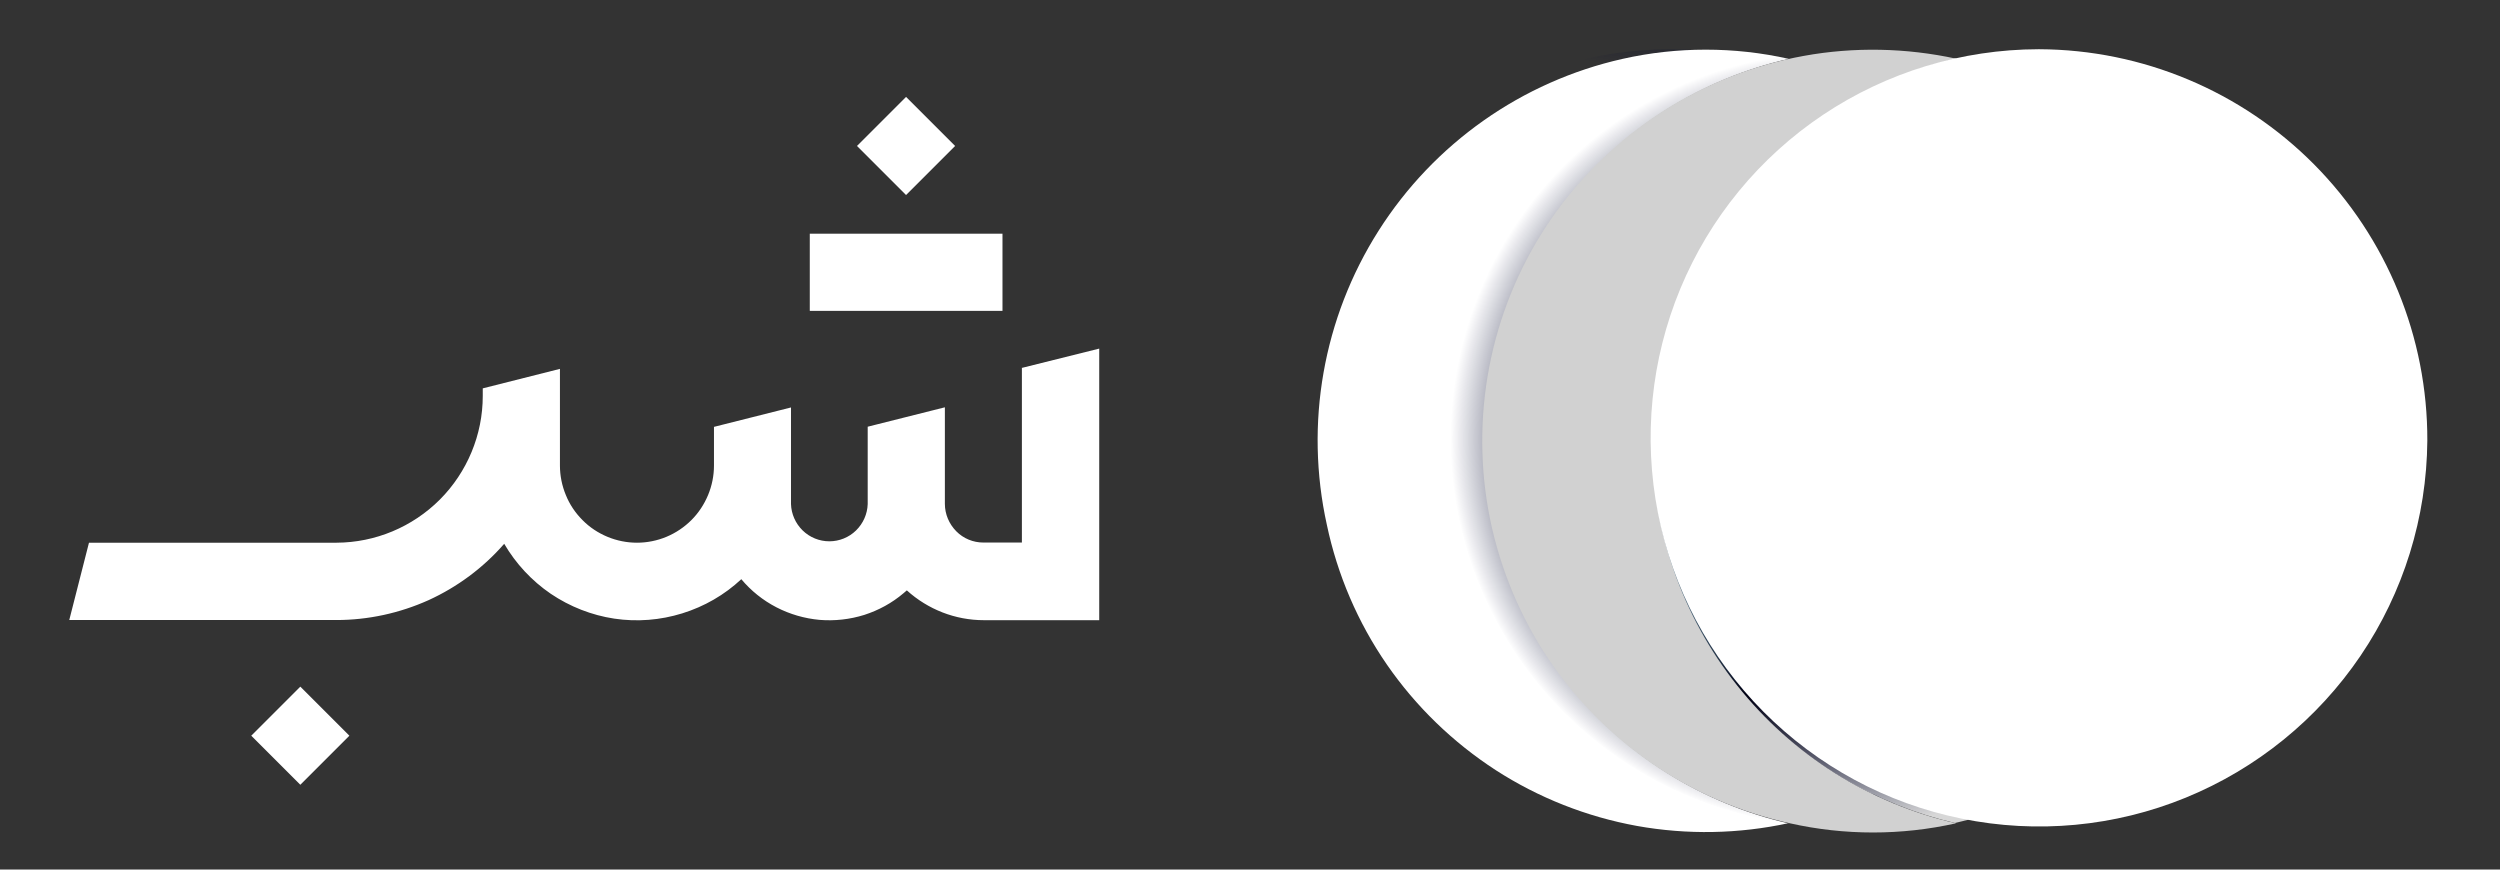 <?xml version="1.0" encoding="UTF-8"?>
<svg id="a" data-name="Layer 1" xmlns="http://www.w3.org/2000/svg" xmlns:xlink="http://www.w3.org/1999/xlink" viewBox="0 0 161 56">
  <rect x="0" y="0" width="161" height="56" fill="#333333" stroke="none"/>
  <defs>
    <clipPath id="b">
      <rect x="4.45" y="3.18" width="152.63" height="50.42" style="fill: none; stroke-width: 0px;"/>
    </clipPath>
    <radialGradient id="c" cx="23.49" cy="48.61" fx="23.49" fy="48.61" r="1.36" gradientTransform="translate(-323.36 872.04) scale(18.35 -18.36)" gradientUnits="userSpaceOnUse">
      <stop offset="0" stop-color="#27aae1" stop-opacity="0"/>
      <stop offset=".32" stop-color="#1e85b4" stop-opacity=".22"/>
      <stop offset=".65" stop-color="#05162d" stop-opacity=".87"/>
      <stop offset=".7" stop-color="#000013"/>
      <stop offset="1" stop-color="#000532" stop-opacity="0"/>
    </radialGradient>
    <radialGradient id="d" cx="23.64" cy="47.9" fx="23.64" fy="47.9" r="1.36" gradientTransform="translate(-315.43 907.74) scale(18.35 -18.36)" xlink:href="#c"/>
  </defs>
  <g style="clip-path: url(#b);">
    <g>
      <path d="m64.56,15.05h-12.41v4.97h12.41v-4.97Z" style="fill: #fff; stroke-width: 0px;"/>
      <path d="m58.35,6.24l-3.16,3.16,3.16,3.16,3.16-3.16-3.16-3.16Z" style="fill: #fff; stroke-width: 0px;"/>
      <path d="m19.34,44.22l-3.16,3.16,3.16,3.16,3.16-3.16-3.16-3.16Z" style="fill: #fff; stroke-width: 0px;"/>
      <path d="m65.81,23.67v11.27h-2.48c-.66,0-1.29-.26-1.75-.73-.46-.47-.73-1.1-.73-1.76v-6.22l-4.97,1.25v4.98c-.02.64-.29,1.25-.75,1.7-.46.45-1.08.7-1.72.7s-1.26-.25-1.72-.7c-.46-.45-.73-1.06-.75-1.7v-6.22l-4.96,1.25v2.49c0,.65-.13,1.3-.38,1.9-.25.6-.61,1.15-1.07,1.61-.46.46-1.01.83-1.61,1.08-.6.25-1.25.38-1.9.38s-1.3-.13-1.9-.38c-.6-.25-1.15-.61-1.61-1.08-.46-.46-.83-1.01-1.07-1.61-.25-.6-.38-1.25-.38-1.9v-6.22h-.02l-4.95,1.25v.49c0,2.5-1,4.9-2.76,6.67-1.77,1.77-4.16,2.77-6.66,2.78H5.73l-1.27,4.98h17.2c2.05,0,4.07-.44,5.94-1.28,1.86-.85,3.53-2.09,4.87-3.63.75,1.28,1.77,2.38,3,3.22,1.23.83,2.63,1.38,4.09,1.6,1.47.22,2.96.1,4.38-.34,1.42-.44,2.72-1.19,3.8-2.2.63.75,1.39,1.36,2.26,1.81s1.81.72,2.78.81c.97.08,1.95-.03,2.88-.32.93-.3,1.79-.77,2.53-1.4l.21-.18c1.36,1.23,3.12,1.92,4.96,1.92h7.43v-17.49l-4.97,1.24Z" style="fill: #fff; stroke-width: 0px;"/>
      <path d="m132.62,28.38c-.04,4.94-1.53,9.76-4.3,13.85-2.77,4.09-6.68,7.27-11.26,9.14-4.57,1.87-9.59,2.34-14.43,1.35-4.84-.98-9.28-3.38-12.76-6.88-3.48-3.5-5.85-7.96-6.8-12.81-.95-4.85-.45-9.87,1.44-14.43,1.89-4.56,5.1-8.46,9.2-11.21,4.11-2.74,8.93-4.21,13.87-4.22h.03c6.66.03,13.03,2.7,17.72,7.42,4.69,4.73,7.31,11.12,7.29,17.78Z" style="fill: url(#c); stroke-width: 0px;"/>
      <path d="m115.19,53.01c-3.21.7-6.54.76-9.77.18-3.24-.59-6.33-1.81-9.09-3.59-2.76-1.79-5.15-4.1-7.02-6.81-1.87-2.71-3.18-5.77-3.86-8.99-1.44-6.51-.24-13.32,3.33-18.94,3.57-5.62,9.22-9.61,15.72-11.07,3.52-.79,7.18-.79,10.7,0-5.58,1.27-10.56,4.4-14.12,8.87-3.57,4.47-5.51,10.02-5.51,15.75s1.94,11.27,5.51,15.75c3.57,4.47,8.55,7.6,14.12,8.87h0Z" style="fill: #fff; stroke-width: 0px;"/>
      <path d="m134.74,28.38c0,4.74-1.32,9.38-3.83,13.4-2.51,4.02-6.1,7.25-10.35,9.33-5.99-2.93-10.58-8.12-12.77-14.42-2.19-6.3-1.81-13.21,1.06-19.23,2.44-5.16,6.57-9.33,11.71-11.82,4.26,2.08,7.84,5.31,10.35,9.33,2.51,4.02,3.84,8.67,3.83,13.41Z" style="fill: #fff; stroke-width: 0px;"/>
      <path d="m145.49,28.38c.01,5.72-1.92,11.28-5.48,15.75-3.56,4.48-8.54,7.6-14.11,8.87-5.09-1.18-9.68-3.9-13.16-7.8-3.47-3.9-5.66-8.78-6.25-13.97-.59-5.19.44-10.43,2.95-15.01,2.51-4.58,6.38-8.27,11.07-10.56,1.72-.84,3.54-1.47,5.41-1.89,5.57,1.26,10.54,4.39,14.1,8.86,3.56,4.47,5.49,10.02,5.47,15.74h0Z" style="fill: #d7d7d7; stroke-width: 0px;"/>
      <path d="m143.42,28.38c-.04,4.94-1.53,9.76-4.3,13.85-2.77,4.09-6.69,7.27-11.26,9.14-4.57,1.87-9.59,2.34-14.43,1.35-4.84-.99-9.28-3.38-12.76-6.89-3.48-3.51-5.84-7.97-6.79-12.81-.95-4.85-.44-9.87,1.45-14.43,1.9-4.56,5.1-8.46,9.21-11.2,4.11-2.74,8.94-4.2,13.87-4.2h.05c6.65.04,13.01,2.71,17.69,7.44,4.68,4.73,7.29,11.12,7.27,17.77Z" style="fill: url(#d); stroke-width: 0px;"/>
      <path d="m106.39,28.38c-.02-5.72,1.92-11.27,5.48-15.74,3.56-4.47,8.54-7.6,14.11-8.86-3.23-.7-6.57-.77-9.82-.18-3.25.59-6.36,1.81-9.14,3.6-2.78,1.79-5.18,4.11-7.07,6.82-1.89,2.72-3.22,5.78-3.92,9.01-.7,3.23-.76,6.57-.18,9.83.59,3.26,1.81,6.36,3.59,9.15,1.79,2.78,4.1,5.19,6.82,7.08,2.72,1.89,5.78,3.22,9.01,3.93,3.52.79,7.18.79,10.7,0-5.57-1.27-10.55-4.4-14.1-8.88-3.56-4.48-5.49-10.03-5.47-15.75Z" style="fill: #d1d1d1; stroke-width: 0px;"/>
      <path d="m156.32,28.38c-.04,4.94-1.53,9.76-4.3,13.85-2.77,4.09-6.69,7.27-11.26,9.14-4.57,1.87-9.59,2.34-14.43,1.35-4.84-.98-9.28-3.38-12.76-6.88-3.48-3.5-5.85-7.96-6.8-12.81-.95-4.85-.45-9.87,1.44-14.43,1.89-4.56,5.09-8.46,9.2-11.21,4.1-2.74,8.93-4.21,13.87-4.22h.05c6.65.03,13.02,2.7,17.71,7.43,4.68,4.73,7.3,11.12,7.28,17.78h0Z" style="fill: #fff; stroke-width: 0px;"/>
    </g>
  </g>
</svg>